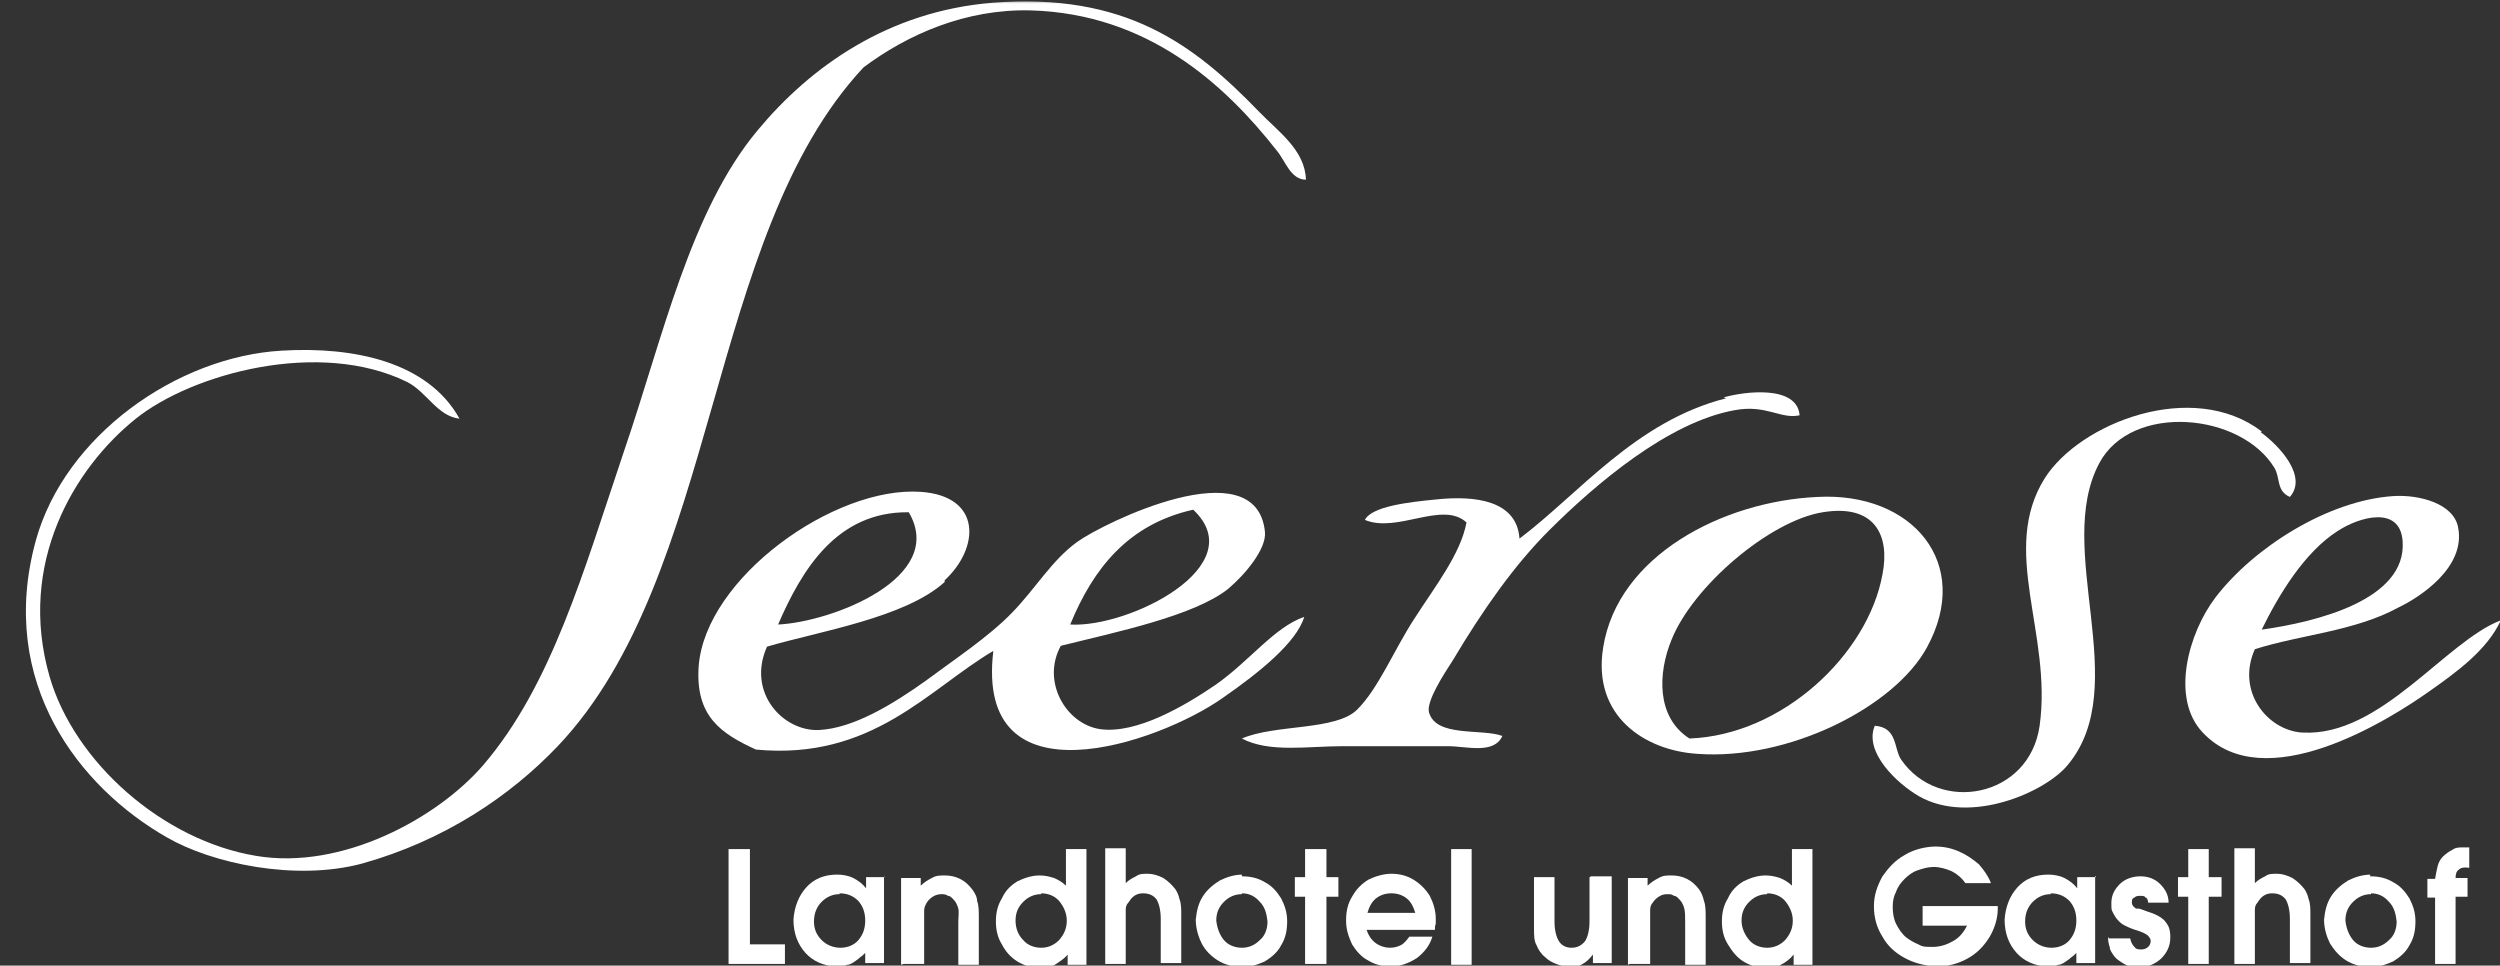 <svg width="334" height="129" viewBox="0 0 334 129" fill="none" xmlns="http://www.w3.org/2000/svg">
<rect x="0" y="0" width="334" height="129" fill="#333333" stroke="none"/>
<g clip-path="url(#clip0_6_15)">
<mask id="mask0_6_15" style="mask-type:luminance" maskUnits="userSpaceOnUse" x="0" y="0" width="334" height="129">
<path d="M334 0H0V129H334V0Z" fill="white"/>
</mask>
<g mask="url(#mask0_6_15)">
<path d="M174.474 24.004C172.42 24.004 171.735 21.504 170.594 20.14C163.634 11.276 153.364 1.844 137.731 1.389C129.058 1.162 121.299 4.571 115.365 9.003C94.255 31.618 96.195 76.846 74.514 99.688C68.124 106.393 59.337 112.302 48.383 115.37C39.482 117.757 28.299 115.37 22.251 111.847C10.726 105.256 -0.457 91.278 4.793 72.187C8.672 58.209 23.621 47.641 37.656 46.845C47.241 46.277 57.169 48.323 61.391 55.937C58.424 55.596 57.055 52.414 54.43 51.05C42.677 45.254 25.675 49.914 18.143 55.937C9.927 62.528 2.282 75.255 6.618 90.369C9.927 101.847 21.795 112.302 34.233 114.347C45.644 116.279 58.424 109.347 64.586 102.188C73.715 91.506 77.937 76.392 83.414 60.141C88.549 45.141 92.201 28.208 101.215 17.413C108.29 8.89 118.674 1.503 132.596 0.367C150.283 -0.997 159.412 5.821 168.198 14.913C170.708 17.526 174.36 20.026 174.474 24.004Z" fill="white"/>
</g>
<path d="M162.378 91.506C158.385 94.233 151.88 98.097 146.974 97.415C142.409 96.733 139.1 91.051 141.724 86.278C149.028 84.46 159.526 82.301 164.09 78.665C166.372 76.733 169.225 73.323 168.997 71.051C167.856 59.8 147.316 69.914 143.893 72.414C140.469 74.914 138.415 78.551 135.22 81.846C132.025 85.142 127.347 88.21 123.695 90.938C119.245 94.12 113.996 97.301 109.431 97.529C104.639 97.756 99.732 92.528 102.471 86.392C109.431 84.347 120.956 82.528 126.206 77.755V77.528C130.884 73.21 131.226 66.278 123.01 65.71C111.485 64.914 94.255 77.187 93.342 89.006C92.885 95.71 96.309 97.983 100.987 100.142C116.506 101.62 124.037 92.074 132.71 86.96C130.199 107.756 154.733 99.347 163.405 93.21C168.312 89.801 173.219 85.824 174.246 82.415C170.252 83.778 166.943 88.324 162.378 91.506ZM159.412 68.096C167.399 75.596 150.853 83.892 142.98 83.437C146.061 75.937 150.739 70.028 159.412 68.096ZM121.413 68.437C126.548 77.187 111.143 83.096 103.954 83.437C107.149 76.051 111.828 68.323 121.413 68.437Z" fill="white"/>
<path d="M242.826 66.391C230.16 66.96 216.124 74.233 214.184 86.506C212.701 95.71 219.776 100.256 226.737 100.711C238.946 101.62 253.096 94.46 257.432 86.506C263.594 75.255 255.492 65.71 242.826 66.391ZM251.498 76.733C249.559 87.415 238.148 98.21 225.71 98.665C221.259 95.824 221.488 89.915 223.313 85.483C226.166 78.323 236.436 69.573 243.511 68.437C250.471 67.3 252.525 71.505 251.498 76.733Z" fill="white"/>
<path d="M230.616 53.209C218.521 56.278 210.989 65.937 203.002 71.96C202.659 66.846 197.068 66.164 191.819 66.732C188.282 67.073 183.261 67.641 182.348 69.46C186.684 71.278 192.732 66.846 195.927 69.801C195.128 74.005 191.819 78.21 188.966 82.642C186.228 86.847 184.174 91.96 181.321 94.801C178.468 97.642 170.366 96.733 165.916 98.665C169.568 100.597 174.702 99.688 179.495 99.688H193.417C195.927 99.688 199.578 100.824 200.72 98.324C197.981 97.301 191.819 98.552 190.906 95.142C190.564 93.665 192.846 90.142 194.101 88.21C198.095 81.505 202.317 75.483 206.996 70.823C213.158 64.687 222.857 56.391 231.757 54.8C235.98 54.005 237.919 56.05 240.43 55.482C240.088 51.391 233.013 52.3 230.274 53.096" fill="white"/>
<path d="M302.163 57.641C292.92 50.595 277.858 56.505 273.179 63.891C267.131 73.551 274.206 84.687 272.495 96.96C271.125 106.62 259.03 108.779 254.009 101.506C252.982 100.029 253.552 97.188 250.471 96.96C248.988 100.483 253.438 104.688 256.405 106.393C263.252 110.256 273.293 105.824 276.26 102.188C285.047 91.619 274.32 73.323 280.482 61.846C284.819 53.777 299.425 55.141 303.875 62.528C304.674 63.891 304.103 65.596 305.929 66.391C308.325 63.664 304.56 59.573 302.049 57.755" fill="white"/>
<path d="M307.526 97.87C302.848 97.529 298.74 92.301 301.25 86.733C307.298 84.801 314.601 84.347 320.421 81.165C323.274 79.801 329.436 75.823 328.409 70.482C327.838 67.3 323.274 66.05 319.736 66.278C311.064 66.846 301.136 73.096 296.001 79.801C292.35 84.574 289.954 93.324 294.29 97.87C302.506 106.62 319.052 96.279 324.643 92.301C328.18 89.801 332.288 86.847 334.114 82.869C326.697 85.71 318.025 98.438 307.641 97.87H307.526ZM312.319 70.937C315.286 69.005 320.649 67.528 320.991 72.301C321.562 80.142 309.466 83.096 302.163 84.119C304.445 79.46 307.869 73.778 312.319 70.937Z" fill="white"/>
<path d="M97.336 128.78H104.867V126.166H100.189V113.438H97.336V128.78Z" fill="white"/>
<path fill-rule="evenodd" clip-rule="evenodd" d="M112.17 119.348C113.197 119.348 113.996 119.688 114.681 120.37C115.251 121.052 115.594 121.848 115.594 122.984C115.594 124.12 115.251 124.916 114.681 125.598C114.11 126.28 113.197 126.62 112.284 126.62C111.371 126.62 110.459 126.28 109.774 125.598C109.089 124.916 108.747 124.12 108.747 123.098C108.747 122.075 109.089 121.166 109.774 120.484C110.459 119.802 111.257 119.461 112.17 119.461M118.218 117.188H115.708V118.666C115.251 118.098 114.681 117.643 113.996 117.302C113.311 116.961 112.513 116.847 111.828 116.847C110.116 116.847 108.747 117.416 107.72 118.552C106.693 119.688 106.122 121.166 106.008 122.87C106.008 124.689 106.579 126.166 107.606 127.302C108.633 128.439 110.002 129.007 111.6 129.121C112.17 129.121 112.627 129.121 113.197 128.893C113.654 128.893 114.224 128.439 114.681 128.098C114.909 127.871 115.137 127.757 115.251 127.643L115.594 127.302V128.666H118.104V117.075L118.218 117.188Z" fill="white"/>
<path fill-rule="evenodd" clip-rule="evenodd" d="M120.728 128.78H123.467V121.62C123.467 121.166 123.695 120.825 123.809 120.598C124.038 120.257 124.266 120.029 124.608 119.802C124.95 119.575 125.407 119.461 125.749 119.461C126.091 119.461 126.32 119.461 126.662 119.688C127.004 119.688 127.233 120.029 127.461 120.257C127.689 120.484 127.917 120.939 128.031 121.393C128.145 121.848 128.031 122.529 128.031 123.211V128.893H130.77V122.643C130.77 121.734 130.77 120.939 130.542 120.37C130.542 119.802 130.199 119.234 129.857 118.779C129.401 118.211 128.944 117.757 128.26 117.416C127.575 117.075 126.89 116.961 126.206 116.961C125.521 116.961 125.064 116.961 124.494 117.302C124.038 117.529 123.467 117.87 123.011 118.325V117.302H120.386V128.893" fill="white"/>
<path fill-rule="evenodd" clip-rule="evenodd" d="M139.1 119.347C140.013 119.347 140.926 119.688 141.496 120.37C142.067 121.052 142.523 121.961 142.523 122.984C142.523 124.007 142.181 124.802 141.496 125.598C140.812 126.28 140.013 126.62 139.1 126.62C138.187 126.62 137.274 126.28 136.704 125.598C136.019 124.916 135.677 124.007 135.677 122.984C135.677 121.961 136.019 121.166 136.704 120.484C137.388 119.802 138.187 119.461 139.1 119.461M145.148 113.438H142.409V118.325C141.953 117.87 141.382 117.529 140.812 117.302C140.127 117.075 139.557 116.961 138.872 116.961C137.845 116.961 136.818 117.302 135.905 117.757C134.992 118.325 134.307 119.007 133.851 120.029C133.28 120.938 133.052 121.961 133.052 123.098C133.052 124.234 133.28 125.257 133.851 126.166C134.307 127.075 134.992 127.87 135.905 128.439C136.818 129.007 137.731 129.234 138.758 129.348C139.557 129.348 140.241 129.348 140.926 128.893C141.61 128.439 142.181 128.098 142.637 127.53V128.893H145.148V113.438Z" fill="white"/>
<path d="M147.658 128.78H150.397V121.507C150.397 121.166 150.511 120.825 150.739 120.598C150.967 120.257 151.196 119.916 151.538 119.688C151.88 119.461 152.223 119.347 152.679 119.347C153.478 119.347 154.048 119.575 154.505 120.143C154.847 120.711 155.075 121.62 155.075 122.757V128.666H157.814V122.188C157.814 121.393 157.814 120.711 157.586 120.143C157.472 119.575 157.243 119.12 157.015 118.779C156.559 118.211 156.102 117.757 155.418 117.302C154.733 116.961 154.048 116.734 153.364 116.734C152.679 116.734 152.223 116.734 151.766 117.075C151.31 117.302 150.853 117.529 150.397 117.984V113.325H147.658V128.78Z" fill="white"/>
<path fill-rule="evenodd" clip-rule="evenodd" d="M165.916 119.348C166.829 119.348 167.627 119.688 168.312 120.484C168.997 121.166 169.225 122.075 169.339 123.098C169.339 124.12 168.997 125.03 168.312 125.598C167.627 126.28 166.829 126.62 165.916 126.62C165.003 126.62 164.09 126.28 163.52 125.598C162.949 124.916 162.607 124.007 162.493 122.984C162.493 121.961 162.835 121.166 163.52 120.484C164.204 119.802 165.003 119.461 165.916 119.461M166.03 116.847C164.889 116.847 163.862 117.188 162.949 117.643C162.036 118.211 161.237 118.893 160.667 119.802C160.096 120.711 159.868 121.734 159.754 122.87C159.754 124.007 160.096 125.143 160.553 126.052C161.009 126.961 161.808 127.757 162.721 128.325C163.634 128.893 164.661 129.121 165.802 129.234C166.943 129.234 167.97 128.893 168.997 128.439C169.91 127.871 170.708 127.189 171.165 126.28C171.735 125.37 171.964 124.348 171.964 123.098C171.964 121.848 171.621 120.939 171.165 120.029C170.594 119.12 169.91 118.325 168.997 117.87C168.084 117.302 167.057 117.075 165.916 117.075V116.847H166.03Z" fill="white"/>
<path d="M174.36 128.78H177.213V119.802H178.81V117.188H177.213V113.438H174.36V117.188H172.991V119.802H174.36V128.78Z" fill="white"/>
<path fill-rule="evenodd" clip-rule="evenodd" d="M182.69 121.961C182.918 121.166 183.261 120.484 183.831 120.029C184.402 119.575 185.086 119.347 185.885 119.347C186.684 119.347 187.369 119.575 187.939 120.029C188.51 120.484 188.852 121.166 189.08 121.961H182.576M191.705 124.234C191.705 123.893 191.705 123.666 191.819 123.439V122.757C191.819 121.62 191.477 120.598 191.02 119.688C190.45 118.779 189.765 118.097 188.852 117.529C187.939 116.961 186.912 116.734 185.885 116.734C184.858 116.734 183.717 117.075 182.804 117.529C181.891 118.097 181.207 118.779 180.636 119.802C180.066 120.711 179.837 121.734 179.837 122.984C179.837 124.234 180.18 125.143 180.636 126.166C181.207 127.075 181.891 127.87 182.804 128.325C183.717 128.893 184.744 129.121 185.885 129.121C187.026 129.121 188.282 128.666 189.309 127.984C190.336 127.189 191.02 126.28 191.363 125.143H188.282C187.939 125.598 187.597 126.052 187.14 126.28C186.684 126.507 186.228 126.62 185.657 126.62C185.086 126.62 184.288 126.393 183.717 125.939C183.147 125.484 182.804 124.916 182.576 124.234H191.705Z" fill="white"/>
<path d="M196.611 113.438H193.873V128.893H196.611V113.438Z" fill="white"/>
<path fill-rule="evenodd" clip-rule="evenodd" d="M212.359 117.188V123.098C212.359 124.234 212.131 125.143 211.788 125.711C211.332 126.28 210.761 126.62 209.962 126.62C209.164 126.62 208.593 126.28 208.251 125.711C207.909 125.143 207.68 124.234 207.68 123.098V117.188H204.942V124.007C204.942 124.916 204.942 125.711 205.284 126.28C205.512 126.848 205.855 127.416 206.425 127.87C206.882 128.325 207.338 128.552 207.908 128.78C208.479 129.007 209.05 129.121 209.734 129.121C210.419 129.121 210.989 129.121 211.446 128.78C211.902 128.552 212.359 128.098 212.815 127.53V128.666H215.326V117.075H212.587" fill="white"/>
<path fill-rule="evenodd" clip-rule="evenodd" d="M217.722 128.78H220.461V121.62C220.461 121.166 220.575 120.825 220.803 120.598C221.031 120.257 221.259 120.029 221.602 119.802C221.944 119.575 222.286 119.461 222.743 119.461C223.199 119.461 223.313 119.461 223.656 119.688C223.998 119.688 224.226 120.029 224.454 120.257C224.683 120.484 224.911 120.939 225.025 121.393C225.139 121.848 225.139 122.529 225.139 123.211V128.893H227.878V122.643C227.878 121.734 227.878 120.939 227.649 120.37C227.535 119.802 227.307 119.234 226.965 118.779C226.508 118.211 226.052 117.757 225.367 117.416C224.683 117.075 223.998 116.961 223.313 116.961C222.629 116.961 222.172 116.961 221.602 117.302C221.145 117.529 220.575 117.87 220.118 118.325V117.302H217.494V128.893" fill="white"/>
<path fill-rule="evenodd" clip-rule="evenodd" d="M236.094 119.347C237.007 119.347 237.919 119.688 238.49 120.37C239.061 121.052 239.517 121.961 239.517 122.984C239.517 124.007 239.175 124.802 238.49 125.598C237.805 126.28 237.007 126.62 236.094 126.62C235.181 126.62 234.268 126.28 233.697 125.598C233.127 124.916 232.67 124.007 232.67 122.984C232.67 121.961 233.013 121.166 233.697 120.484C234.382 119.802 235.181 119.461 236.094 119.461M242.142 113.438H239.403V118.325C238.946 117.87 238.376 117.529 237.805 117.302C237.121 117.075 236.55 116.961 235.865 116.961C234.839 116.961 233.812 117.302 232.899 117.757C231.986 118.325 231.301 119.007 230.845 120.029C230.274 120.938 230.046 121.961 230.046 123.098C230.046 124.234 230.274 125.257 230.845 126.166C231.415 127.075 231.986 127.87 232.899 128.439C233.812 129.007 234.724 129.234 235.751 129.348C236.55 129.348 237.235 129.348 237.919 128.893C238.604 128.552 239.175 128.098 239.631 127.53V128.893H242.142V113.438Z" fill="white"/>
<path d="M256.291 123.666H262.795C262.339 124.575 261.768 125.257 260.97 125.711C260.171 126.166 259.258 126.507 258.231 126.507C257.204 126.507 256.862 126.507 256.291 126.166C255.721 125.939 255.15 125.598 254.694 125.257C254.123 124.802 253.667 124.12 253.324 123.439C252.982 122.757 252.868 121.961 252.868 121.166C252.868 120.37 252.982 119.802 253.324 119.12C253.553 118.438 254.009 117.87 254.465 117.416C254.922 116.961 255.492 116.506 256.177 116.279C256.862 116.052 257.546 115.825 258.345 115.825C259.144 115.825 259.943 116.052 260.741 116.393C261.426 116.734 262.111 117.302 262.567 117.984H265.991C265.648 117.075 265.078 116.279 264.393 115.484C263.594 114.802 262.795 114.234 261.768 113.779C260.741 113.325 259.714 113.097 258.573 113.097C257.432 113.097 255.721 113.438 254.465 114.234C253.21 114.916 252.297 115.938 251.499 117.075C250.814 118.325 250.357 119.575 250.357 121.052C250.357 122.529 250.7 123.893 251.499 125.143C252.183 126.393 253.21 127.302 254.465 127.984C255.721 128.666 257.09 129.007 258.687 129.121C260.171 129.121 261.54 128.78 262.795 128.098C264.051 127.416 264.964 126.507 265.762 125.257C266.447 124.12 266.903 122.757 266.903 121.393V121.052H256.862V123.666" fill="white"/>
<path fill-rule="evenodd" clip-rule="evenodd" d="M273.978 119.348C275.005 119.348 275.804 119.688 276.489 120.37C277.059 121.052 277.401 121.848 277.401 122.984C277.401 124.12 277.059 124.916 276.489 125.598C275.918 126.28 275.005 126.62 274.092 126.62C273.179 126.62 272.266 126.28 271.582 125.598C270.897 124.916 270.555 124.12 270.555 123.098C270.555 122.075 270.897 121.166 271.582 120.484C272.266 119.802 273.065 119.461 273.978 119.461M280.026 117.188H277.516V118.666C277.059 118.098 276.489 117.643 275.804 117.302C275.119 116.961 274.32 116.847 273.636 116.847C271.924 116.847 270.555 117.416 269.528 118.552C268.501 119.688 267.93 121.166 267.816 122.87C267.816 124.689 268.387 126.166 269.414 127.302C270.441 128.439 271.81 129.007 273.408 129.121C273.978 129.121 274.435 129.121 275.005 128.893C275.462 128.893 276.032 128.439 276.489 128.098C276.717 127.871 276.945 127.757 277.059 127.643C277.173 127.53 277.287 127.416 277.401 127.302V128.666H279.912V117.075H280.026V117.188Z" fill="white"/>
<path d="M281.624 125.143C281.624 125.711 281.738 126.166 281.852 126.507C281.852 126.848 282.08 127.189 282.308 127.53C282.651 128.098 283.221 128.439 283.792 128.78C284.362 129.121 285.047 129.234 285.731 129.234C286.987 129.234 287.9 128.78 288.698 128.098C289.497 127.302 289.954 126.393 289.954 125.257C289.954 124.12 289.725 123.666 289.269 123.098C288.812 122.529 287.9 122.075 286.758 121.734C286.188 121.507 285.846 121.393 285.731 121.393C285.617 121.393 285.503 121.393 285.389 121.393C285.047 121.166 284.819 120.938 284.819 120.598C284.819 120.257 284.819 120.029 285.161 119.916C285.389 119.688 285.617 119.688 285.96 119.688C286.302 119.688 286.53 119.688 286.644 119.916C286.873 119.916 286.987 120.37 286.987 120.598H289.725C289.725 119.575 289.269 118.779 288.584 118.097C287.9 117.416 286.987 117.075 285.96 117.075C284.933 117.075 283.906 117.416 283.221 118.097C282.536 118.779 282.08 119.575 282.08 120.598C282.08 121.62 282.08 121.507 282.308 121.961C282.536 122.416 282.765 122.757 283.107 123.098C283.449 123.439 283.678 123.552 283.906 123.666C284.134 123.779 284.59 124.007 285.275 124.234C286.074 124.461 286.53 124.689 286.873 124.916C287.101 125.143 287.329 125.37 287.329 125.711C287.329 126.052 287.215 126.28 286.987 126.507C286.758 126.734 286.416 126.848 286.074 126.848C285.731 126.848 285.389 126.848 285.161 126.507C284.933 126.28 284.704 125.939 284.59 125.37H281.738" fill="white"/>
<path d="M292.35 128.78H295.088V119.802H296.8V117.188H295.088V113.438H292.35V117.188H290.98V119.802H292.35V128.78Z" fill="white"/>
<path d="M298.512 128.78H301.25V121.507C301.25 121.166 301.364 120.825 301.593 120.598C301.821 120.257 302.049 119.916 302.391 119.688C302.734 119.461 303.076 119.347 303.533 119.347C304.331 119.347 304.902 119.575 305.358 120.143C305.701 120.711 305.929 121.62 305.929 122.757V128.666H308.668V122.188C308.668 121.393 308.667 120.711 308.439 120.143C308.325 119.575 308.097 119.12 307.869 118.779C307.412 118.211 306.956 117.757 306.271 117.302C305.587 116.961 304.902 116.734 304.217 116.734C303.533 116.734 303.076 116.734 302.62 117.075C302.163 117.302 301.707 117.529 301.25 117.984V113.325H298.512V128.78Z" fill="white"/>
<path fill-rule="evenodd" clip-rule="evenodd" d="M316.769 119.348C317.682 119.348 318.481 119.688 319.166 120.484C319.85 121.166 320.079 122.075 320.193 123.098C320.193 124.12 319.85 125.03 319.166 125.598C318.481 126.28 317.682 126.62 316.769 126.62C315.857 126.62 314.944 126.28 314.373 125.598C313.803 124.916 313.46 124.007 313.346 122.984C313.346 121.961 313.688 121.166 314.373 120.484C315.058 119.802 315.857 119.461 316.769 119.461M316.769 116.847C315.628 116.847 314.601 117.188 313.688 117.643C312.776 118.211 311.977 118.893 311.406 119.802C310.836 120.711 310.608 121.734 310.493 122.87C310.493 124.007 310.836 125.143 311.292 126.052C311.863 126.961 312.547 127.757 313.46 128.325C314.373 128.893 315.4 129.121 316.541 129.234C317.682 129.234 318.709 128.893 319.736 128.439C320.649 127.871 321.448 127.189 321.904 126.28C322.475 125.37 322.703 124.348 322.703 123.098C322.703 121.848 322.361 120.939 321.904 120.029C321.334 119.12 320.649 118.325 319.736 117.87C318.823 117.302 317.796 117.075 316.655 117.075V116.847H316.769Z" fill="white"/>
<path d="M325.328 128.78H328.066V119.802H329.664V117.302H328.066C328.066 116.734 328.18 116.393 328.523 116.166C328.751 115.938 329.207 115.825 329.892 115.938V113.211H329.093C328.523 113.211 328.066 113.211 327.61 113.552C327.153 113.779 326.697 114.12 326.355 114.461C326.012 114.802 325.784 115.257 325.67 115.711C325.556 116.166 325.442 116.734 325.328 117.416H324.301V119.916H325.328V128.893" fill="white"/>
</g>
<defs>
<clipPath id="clip0_6_15">
<rect width="334" height="129" fill="white"/>
</clipPath>
</defs>
</svg>
